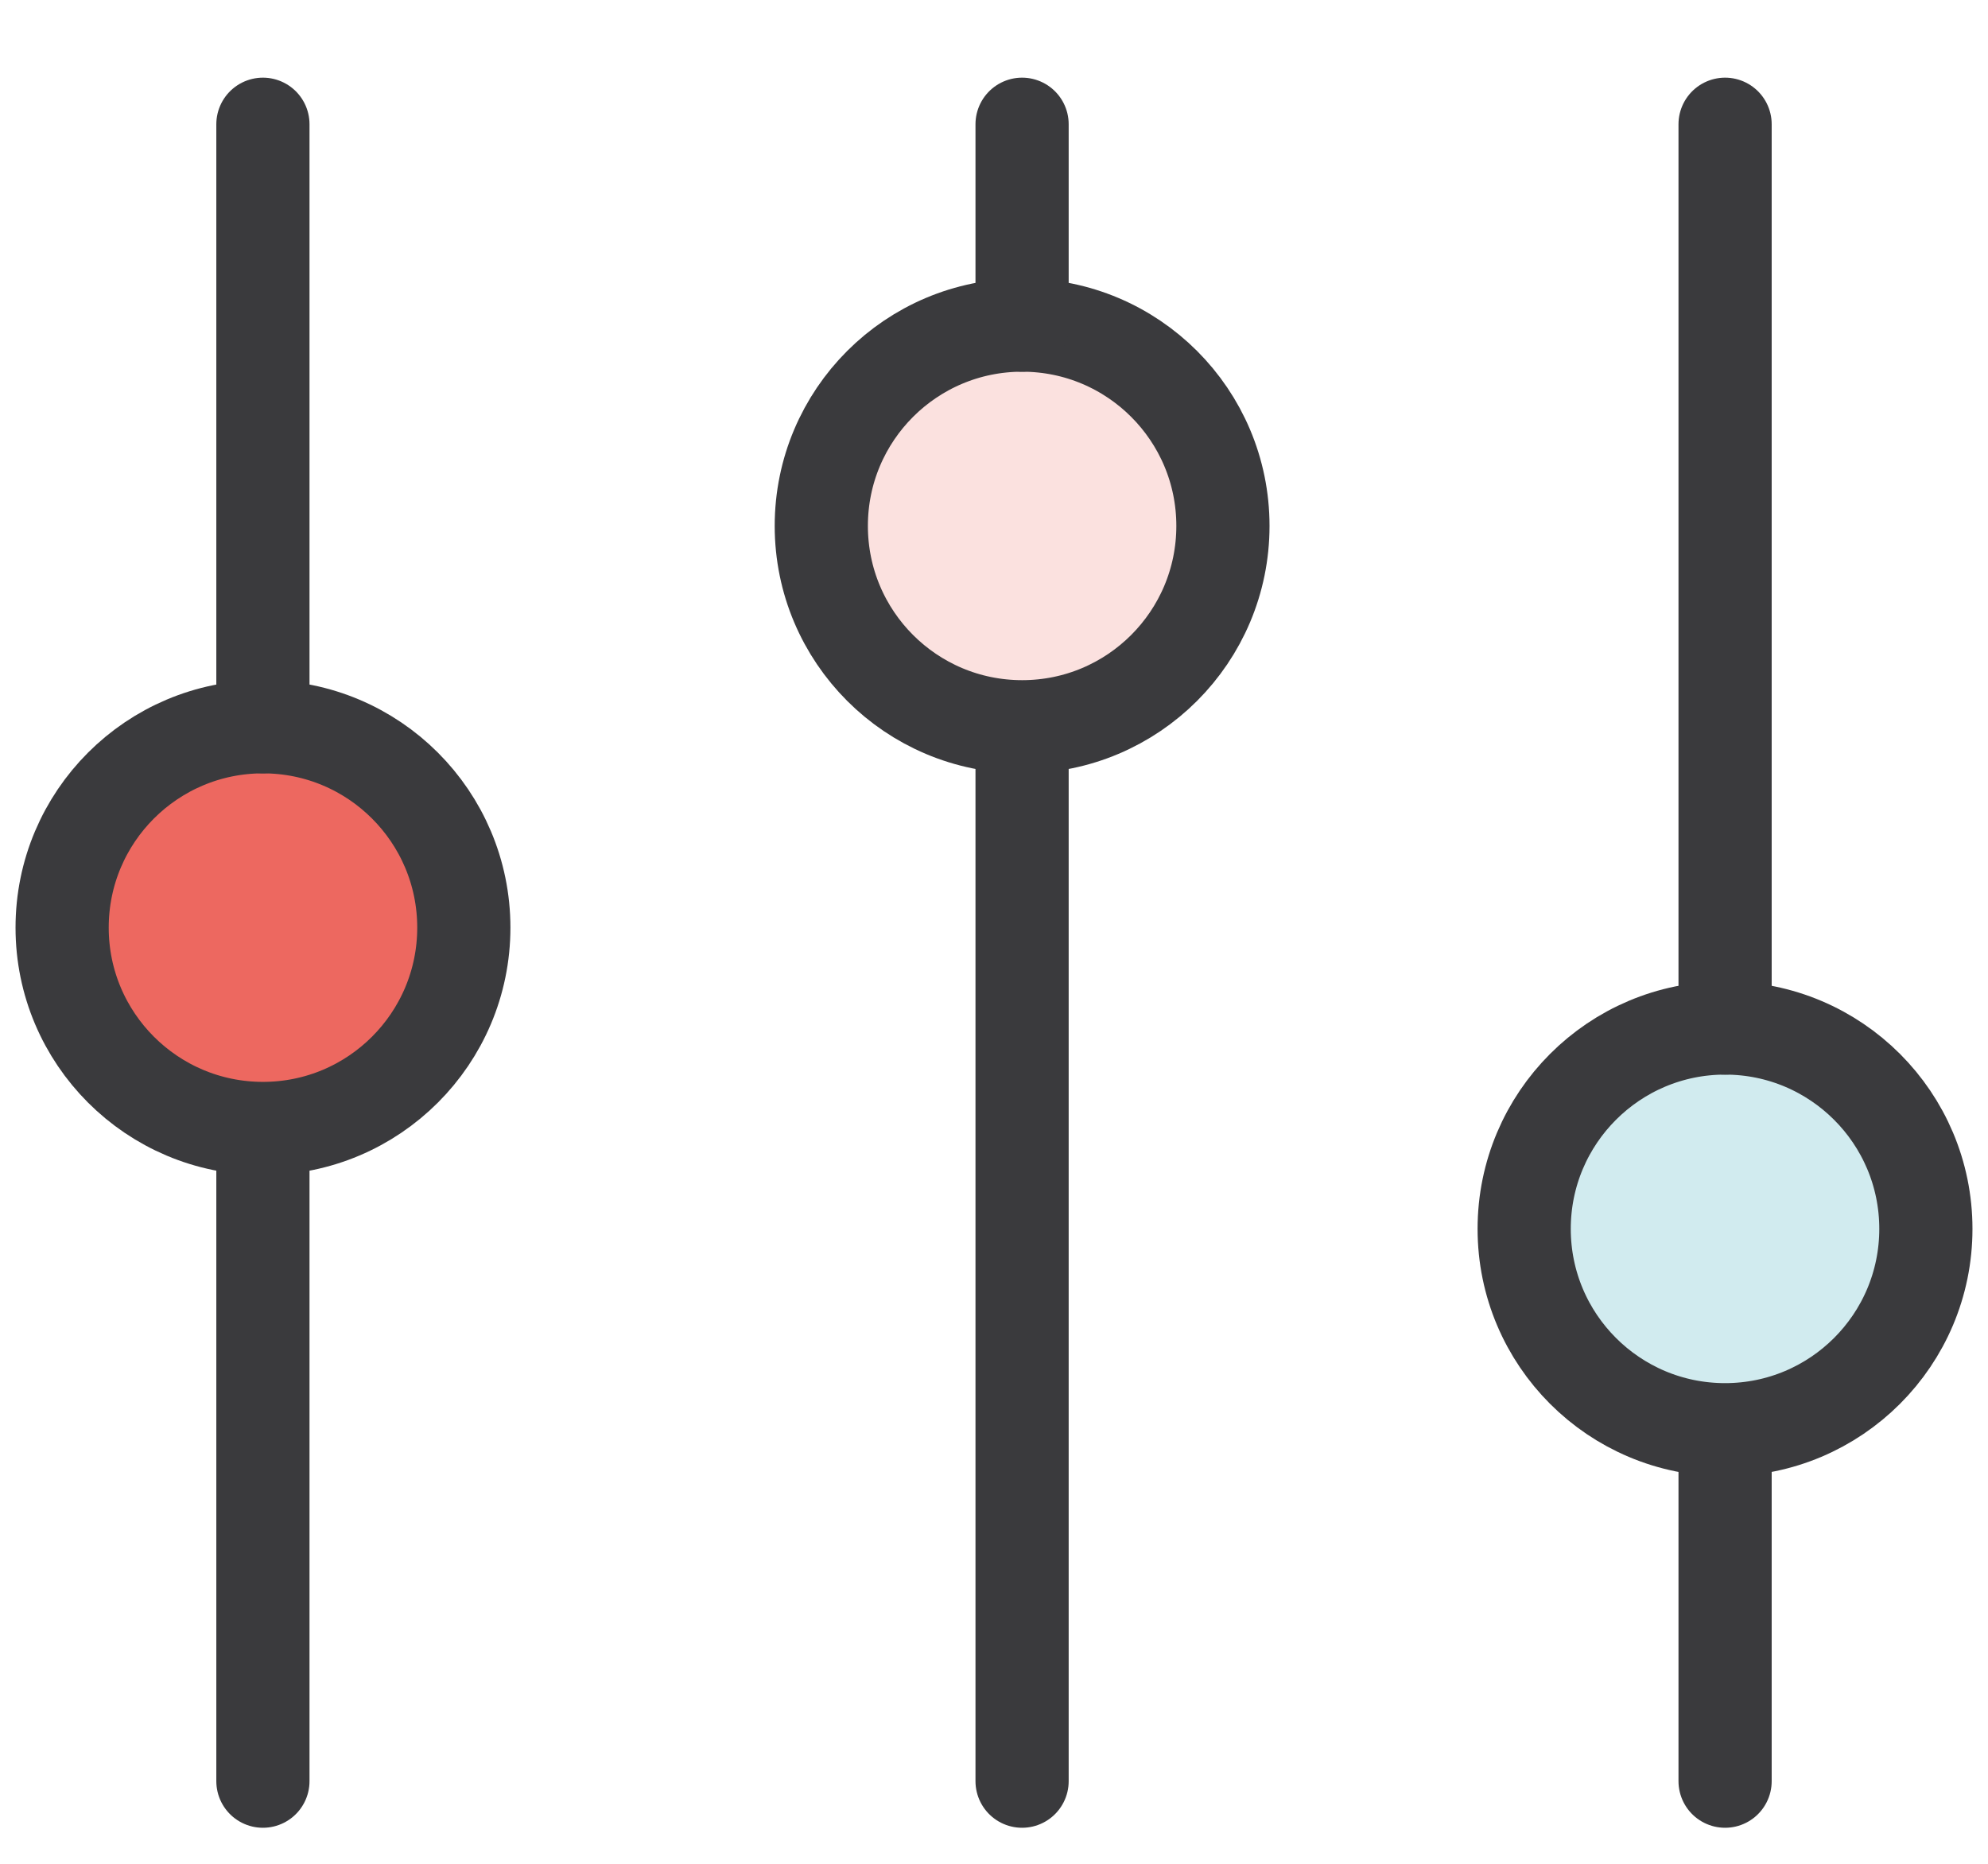 <svg width="32" height="30" viewBox="0 0 32 30" fill="none" xmlns="http://www.w3.org/2000/svg">
<path d="M4.233 18.164C6.018 18.164 7.466 16.716 7.466 14.931C7.466 13.146 6.018 11.698 4.233 11.698C2.447 11.698 1 13.146 1 14.931C1 16.716 2.447 18.164 4.233 18.164Z" fill="#ED6860" stroke="#3A3A3D" stroke-width="1.5" stroke-linecap="round" stroke-linejoin="round"/>
<path d="M16.453 11.698C18.238 11.698 19.685 10.251 19.685 8.465C19.685 6.68 18.238 5.233 16.453 5.233C14.667 5.233 13.22 6.68 13.22 8.465C13.22 10.251 14.667 11.698 16.453 11.698Z" fill="#FBE1DF" stroke="#3A3A3D" stroke-width="1.5" stroke-linecap="round" stroke-linejoin="round"/>
<path d="M27.767 23.013C29.552 23.013 31 21.566 31 19.78C31 17.995 29.552 16.547 27.767 16.547C25.982 16.547 24.534 17.995 24.534 19.78C24.534 21.566 25.982 23.013 27.767 23.013Z" fill="#D1EBEF" stroke="#3A3A3D" stroke-width="1.5" stroke-linecap="round" stroke-linejoin="round"/>
<path d="M4.232 18.5V28.67" stroke="#3A3A3D" stroke-width="1.5" stroke-linecap="round" stroke-linejoin="round"/>
<path d="M4.232 2V11.698" stroke="#3A3A3D" stroke-width="1.5" stroke-linecap="round" stroke-linejoin="round"/>
<path d="M16.452 12V28.67" stroke="#3A3A3D" stroke-width="1.5" stroke-linecap="round" stroke-linejoin="round"/>
<path d="M16.452 2V5.233" stroke="#3A3A3D" stroke-width="1.5" stroke-linecap="round" stroke-linejoin="round"/>
<path d="M27.768 23.438V28.67" stroke="#3A3A3D" stroke-width="1.5" stroke-linecap="round" stroke-linejoin="round"/>
<path d="M27.768 2V16.547" stroke="#3A3A3D" stroke-width="1.5" stroke-linecap="round" stroke-linejoin="round"/>
</svg>

